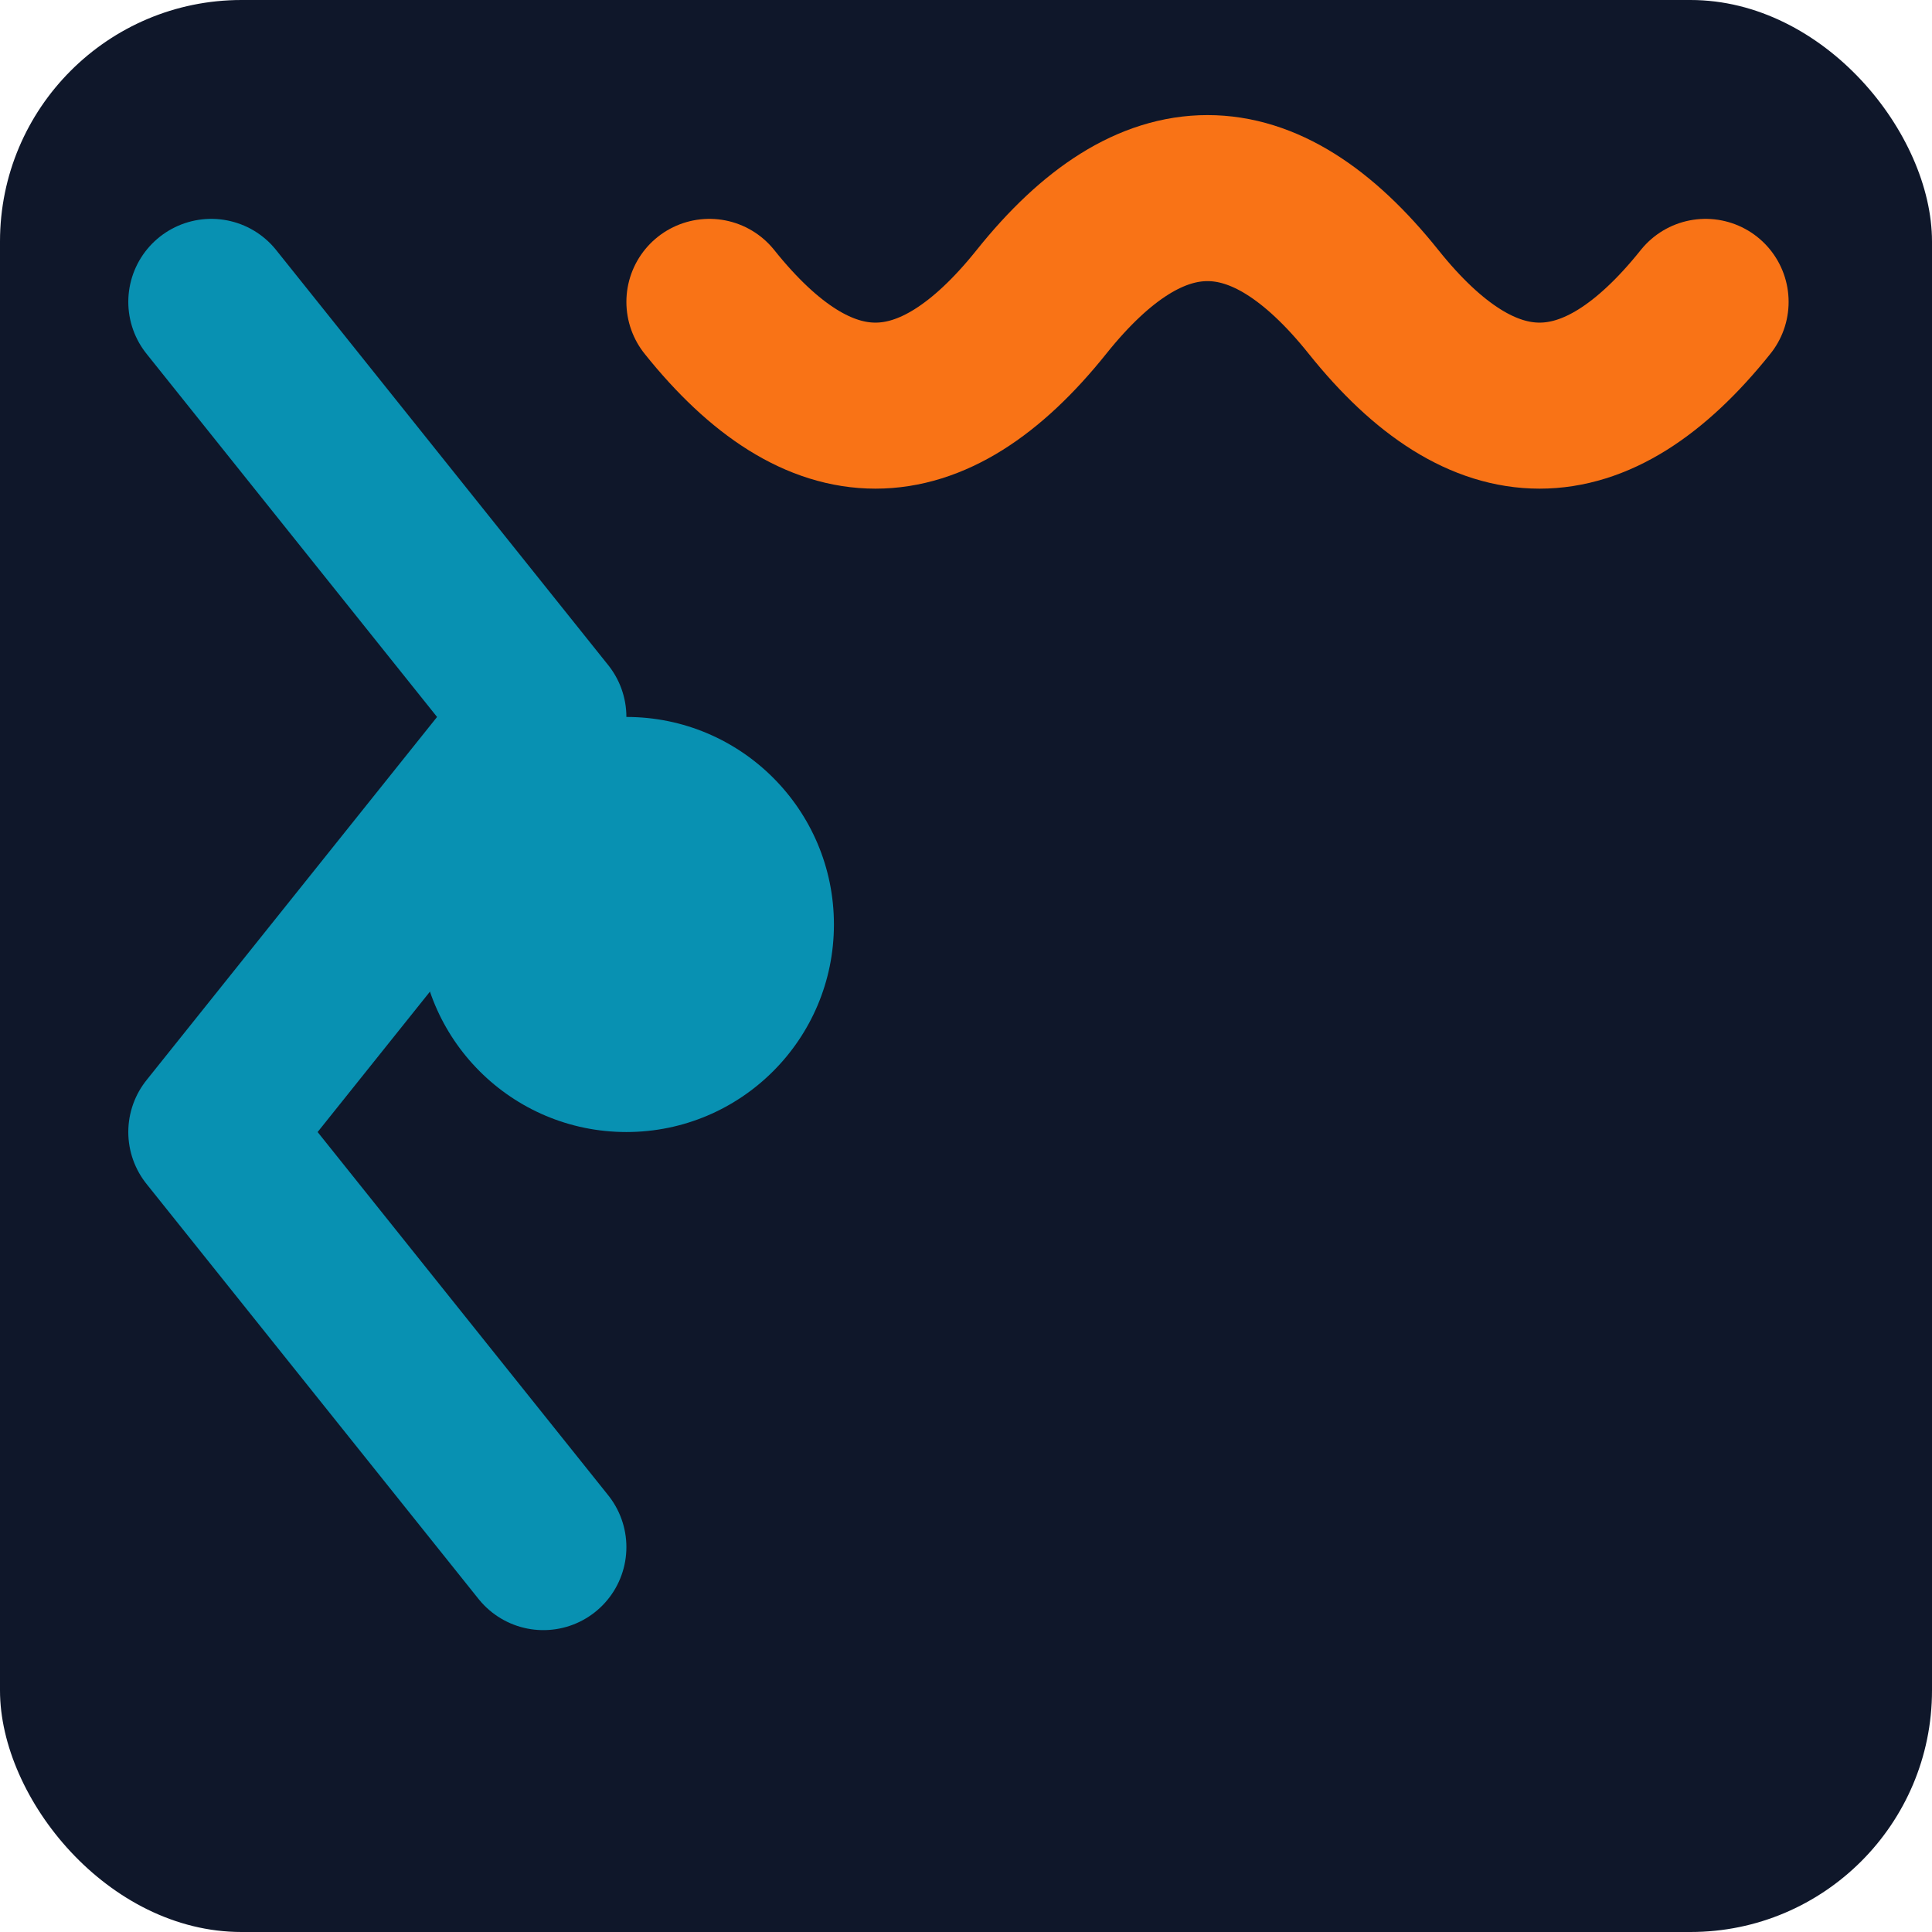 <svg width="256" height="256" viewBox="0 0 256 256" xmlns="http://www.w3.org/2000/svg">
  <rect width="256" height="256" fill="#0f172a" rx="32"/>
  <g transform="translate(28, 40) scale(5.5)">
    <path d="M 0 0 L 8 10 L 0 20 L 8 30" stroke="#0891b2" stroke-width="4" fill="none" stroke-linecap="round" stroke-linejoin="round"/>
    <path d="M 12 0 Q 16 5 20 0 T 28 0 Q 32 5 36 0" stroke="#f97316" stroke-width="4" fill="none" stroke-linecap="round"/>
    <circle cx="10" cy="15" r="5" fill="#0891b2"/>
  </g>
</svg>